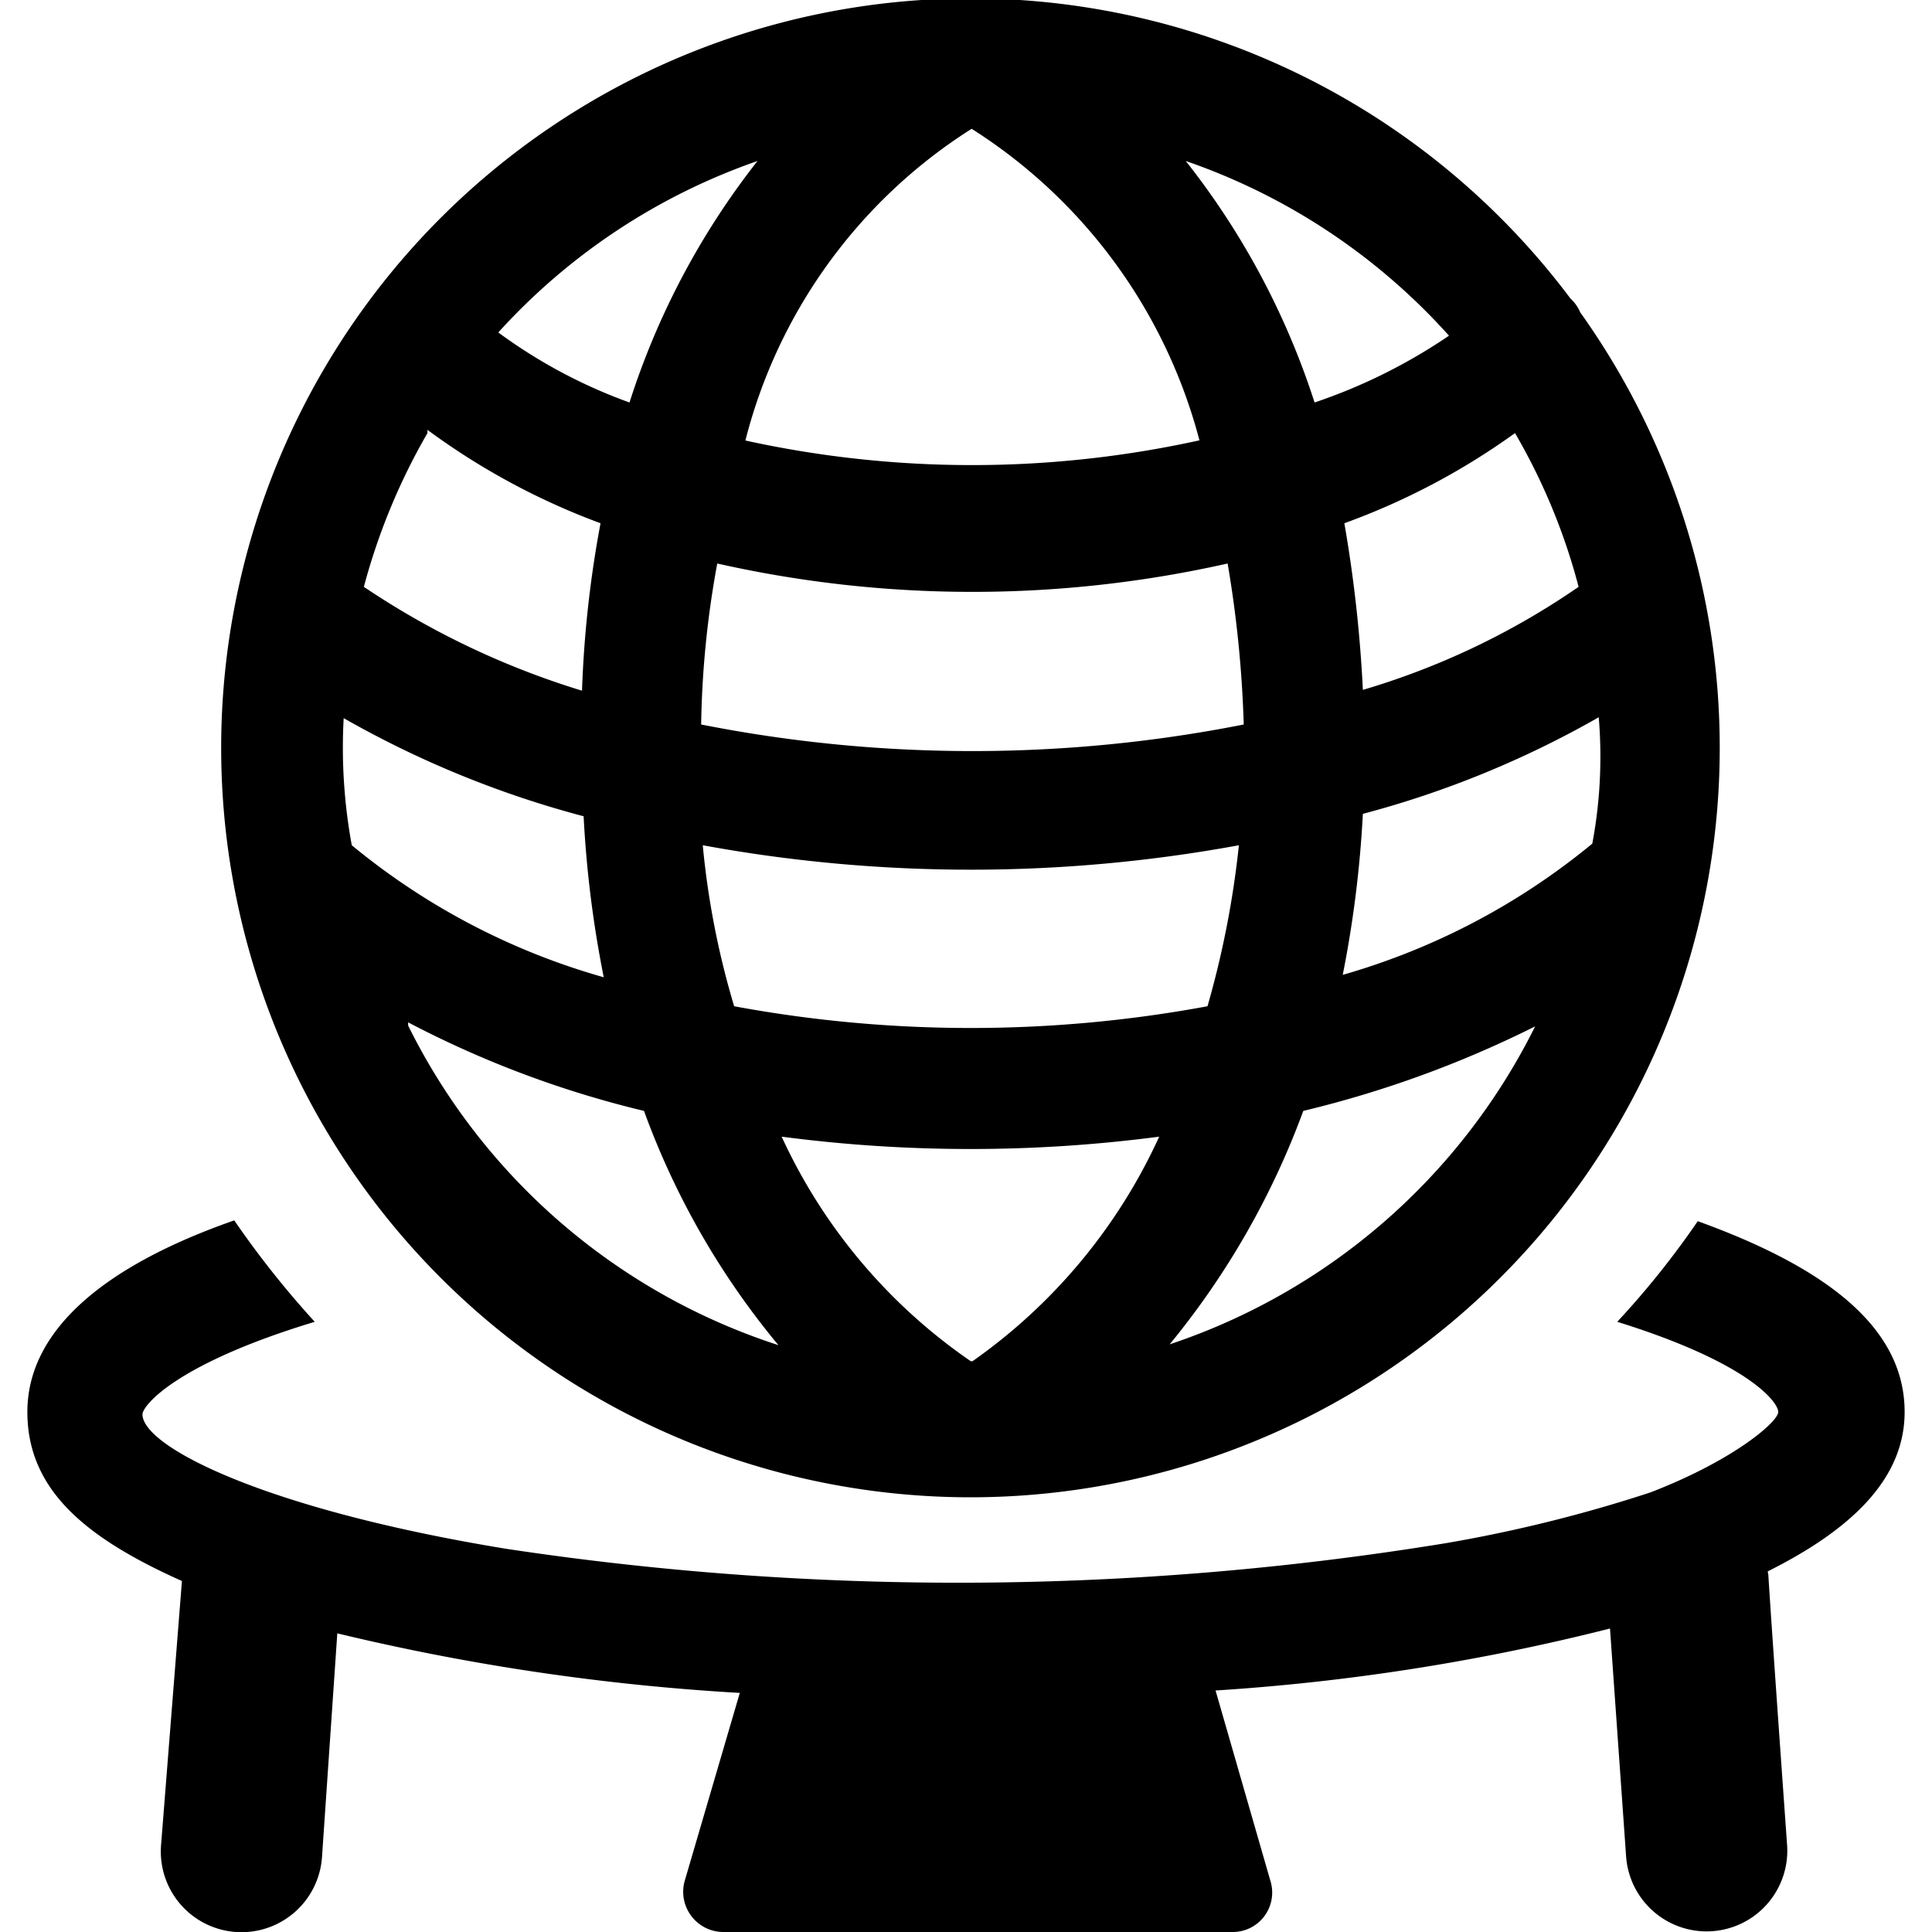 <svg xmlns="http://www.w3.org/2000/svg" viewBox="0 0 24 24"><g><path d="M23.66 17.54c0 -1 -0.88 -1.76 -2.57 -2.37a10.71 10.71 0 0 1 -1 1.25c1.64 0.51 2 1 2 1.12s-0.55 0.6 -1.59 1a17.76 17.76 0 0 1 -2.54 0.63 37.61 37.61 0 0 1 -11.67 0.07c-3 -0.49 -4.52 -1.27 -4.52 -1.67 0 -0.11 0.42 -0.63 2.14 -1.15a11.64 11.64 0 0 1 -1 -1.26c-1.66 0.58 -2.57 1.39 -2.57 2.38s0.76 1.58 1.92 2.1L2 22.93a1 1 0 1 0 2 0.14l0.19 -2.78a28.25 28.25 0 0 0 5 0.74l-0.68 2.32A0.5 0.5 0 0 0 9 24h6.3a0.49 0.49 0 0 0 0.48 -0.64L15.1 21a26.89 26.89 0 0 0 4.9 -0.77l0.2 2.83a1 1 0 0 0 2 -0.14c-0.32 -4.48 -0.21 -3.15 -0.24 -3.4 1.04 -0.52 1.7 -1.15 1.7 -1.98Z" fill="#000000" stroke-width="1"></path><path d="M12.07 18.6a9.31 9.31 0 0 0 7.56 -14.72 0.48 0.48 0 0 0 -0.12 -0.17 9.31 9.31 0 1 0 -7.44 14.89Zm2.46 -1.9a10 10 0 0 0 1.66 -2.9 13.41 13.41 0 0 0 2.88 -1.05 7.84 7.84 0 0 1 -4.54 3.95Zm-9.46 -4A12.63 12.63 0 0 0 8 13.8a9.76 9.76 0 0 0 1.67 2.91 7.82 7.82 0 0 1 -4.6 -3.97Zm0.24 -7.36A8.7 8.7 0 0 0 7.46 6.5a13.79 13.79 0 0 0 -0.23 2.08 10.17 10.17 0 0 1 -2.71 -1.29 7.85 7.85 0 0 1 0.79 -1.91Zm14.55 3.57a5.84 5.84 0 0 1 -0.08 1.57 8.58 8.58 0 0 1 -3.1 1.63 14 14 0 0 0 0.25 -2 12.18 12.18 0 0 0 2.93 -1.2ZM15 12.5a16.14 16.14 0 0 1 -5.88 0 10.31 10.31 0 0 1 -0.39 -2 18.41 18.41 0 0 0 6.66 0 11.65 11.65 0 0 1 -0.39 2Zm-2.94 4.41a6.86 6.86 0 0 1 -2.35 -2.79 18 18 0 0 0 4.69 0 6.91 6.91 0 0 1 -2.32 2.79Zm-7.81 -8a12.41 12.41 0 0 0 3 1.23 13.77 13.77 0 0 0 0.25 2 8.58 8.58 0 0 1 -3.13 -1.64 6.7 6.7 0 0 1 -0.1 -1.59ZM8.71 9a11.94 11.94 0 0 1 0.2 -2 14.43 14.43 0 0 0 6.34 0 14.39 14.39 0 0 1 0.2 2 17.37 17.37 0 0 1 -6.74 0Zm0.54 -3.49a6.47 6.47 0 0 1 2.82 -3.91 6.55 6.55 0 0 1 2.83 3.87 13.13 13.13 0 0 1 -5.65 0ZM14.73 2A7.81 7.81 0 0 1 18 4.17a6.86 6.86 0 0 1 -1.67 0.83 9.56 9.56 0 0 0 -1.6 -3ZM7.82 5a6.42 6.42 0 0 1 -1.63 -0.87A7.79 7.79 0 0 1 9.41 2a9.55 9.55 0 0 0 -1.59 3Zm11.79 2.29a9.39 9.39 0 0 1 -2.68 1.28 16.8 16.8 0 0 0 -0.23 -2.07 8.67 8.67 0 0 0 2.12 -1.12 7.62 7.62 0 0 1 0.79 1.91Z" fill="#000000" stroke-width="1"></path></g></svg>